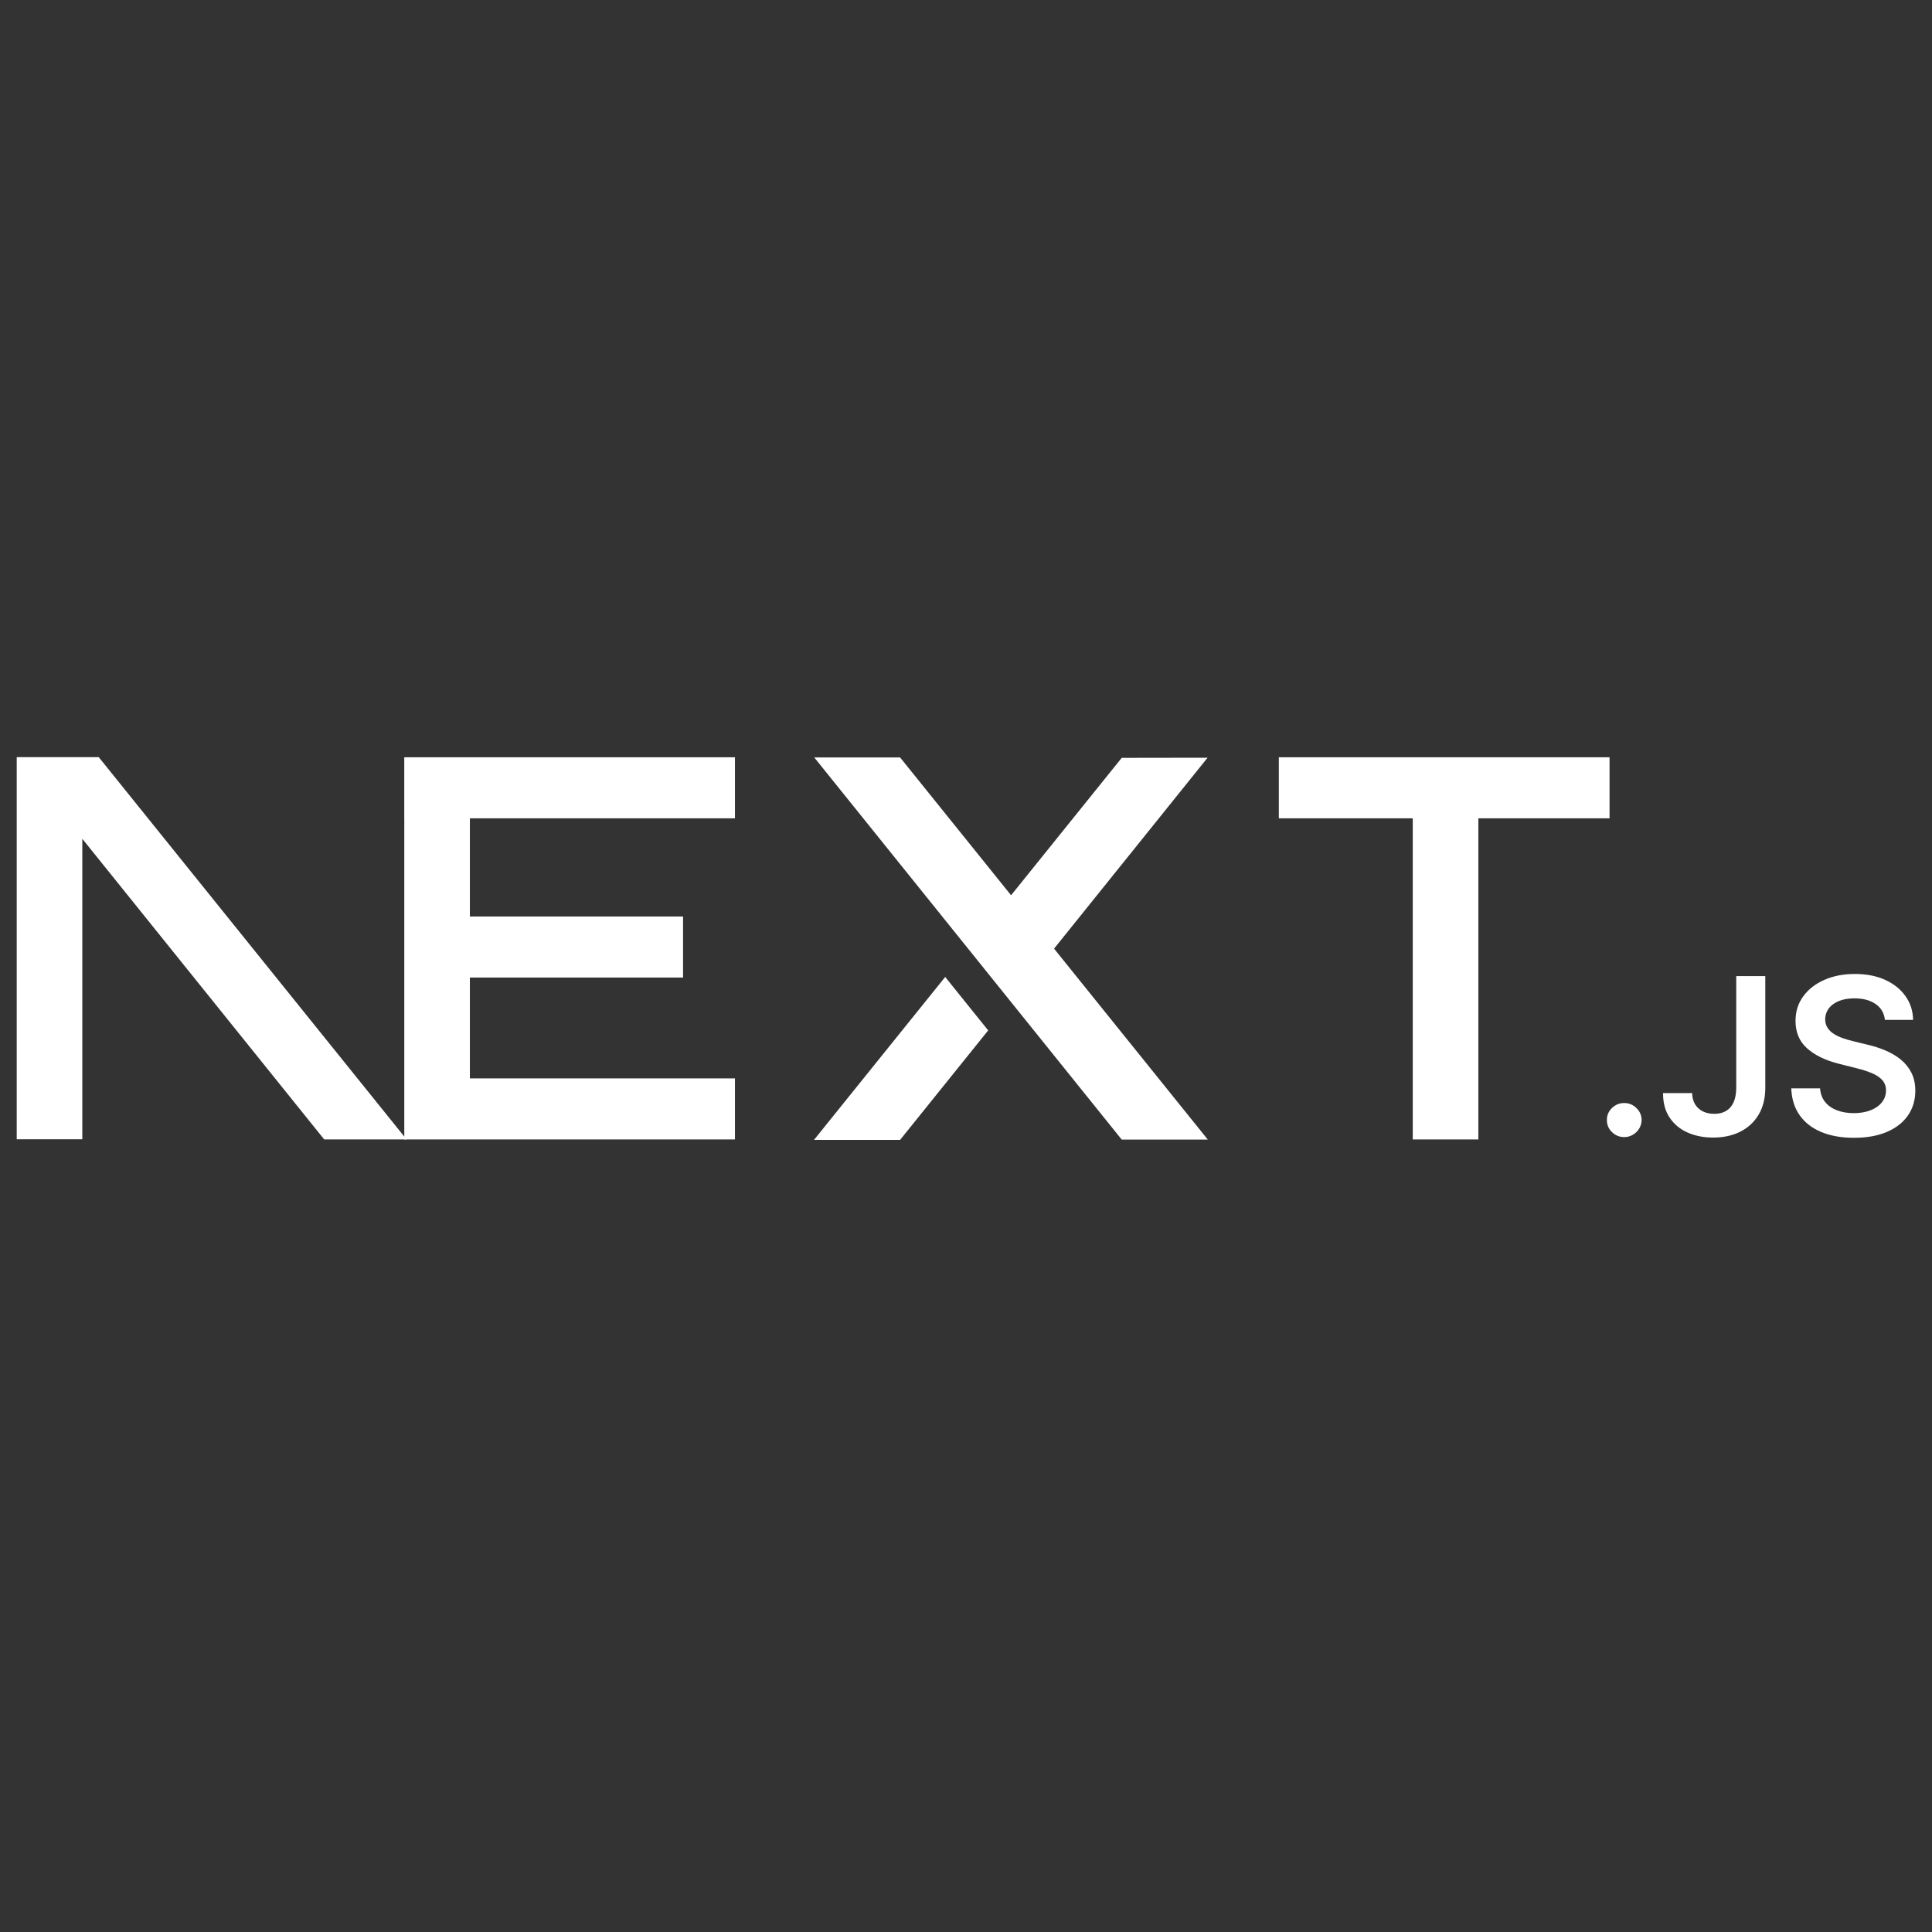 <svg width="500" height="500" viewBox="0 0 500 500" fill="none" xmlns="http://www.w3.org/2000/svg">
<rect x="0" y="0" width="500" height="500" fill="#333333" stroke="none"/>
<path d="M330.962 195.982H416.547V211.779H382.597V294.884H365.62V211.779H330.962V195.982Z" fill="white"/>
<path d="M190.208 195.982V211.779H121.605V237.191H176.775V252.988H121.605V279.087H190.208V294.884H104.63V211.779H104.623V195.982H190.208Z" fill="white"/>
<path d="M232.943 196.024H210.727L290.299 294.925H312.579L272.788 245.508L312.515 196.099L290.299 196.133L261.666 231.695L232.943 196.024Z" fill="white"/>
<path d="M255.74 266.669L244.614 252.836L210.664 295H232.943L255.74 266.669Z" fill="white"/>
<path fill-rule="evenodd" clip-rule="evenodd" d="M105.225 294.883L25.546 195.941H4.327V294.842H21.303V217.081L83.9 294.883H105.225Z" fill="white"/>
<path d="M420.364 294.279C419.12 294.279 418.063 293.849 417.177 292.987C416.292 292.126 415.854 291.083 415.865 289.848C415.854 288.646 416.292 287.615 417.177 286.754C418.063 285.892 419.12 285.461 420.364 285.461C421.56 285.461 422.606 285.892 423.491 286.754C424.389 287.615 424.837 288.646 424.849 289.848C424.837 290.664 424.63 291.412 424.216 292.081C423.791 292.761 423.251 293.293 422.571 293.679C421.904 294.075 421.168 294.279 420.364 294.279Z" fill="white"/>
<path d="M449.336 252.615H456.858V281.597C456.847 284.26 456.271 286.538 455.145 288.454C454.006 290.369 452.43 291.831 450.406 292.863C448.393 293.883 446.035 294.404 443.355 294.404C440.904 294.404 438.708 293.962 436.753 293.101C434.797 292.239 433.245 290.947 432.106 289.247C430.955 287.547 430.391 285.427 430.391 282.889H437.926C437.938 283.999 438.191 284.963 438.673 285.767C439.156 286.572 439.823 287.184 440.675 287.615C441.537 288.046 442.527 288.261 443.642 288.261C444.85 288.261 445.885 288.012 446.725 287.501C447.564 287.003 448.209 286.255 448.658 285.257C449.094 284.271 449.325 283.047 449.336 281.597V252.615Z" fill="white"/>
<path d="M487.812 263.949C487.628 262.193 486.823 260.821 485.42 259.846C484.004 258.86 482.176 258.373 479.933 258.373C478.357 258.373 477.001 258.611 475.873 259.076C474.746 259.552 473.872 260.186 473.273 260.991C472.676 261.796 472.376 262.714 472.353 263.745C472.353 264.607 472.56 265.355 472.963 265.978C473.365 266.613 473.905 267.146 474.608 267.576C475.297 268.018 476.068 268.381 476.908 268.676C477.759 268.97 478.611 269.22 479.461 269.424L483.383 270.387C484.96 270.75 486.49 271.237 487.95 271.861C489.41 272.473 490.734 273.255 491.895 274.195C493.057 275.136 493.977 276.27 494.656 277.596C495.334 278.922 495.68 280.474 495.68 282.265C495.68 284.679 495.058 286.799 493.804 288.635C492.551 290.46 490.745 291.888 488.375 292.919C486.017 293.94 483.165 294.461 479.807 294.461C476.563 294.461 473.733 293.962 471.353 292.965C468.961 291.979 467.096 290.528 465.751 288.624C464.405 286.72 463.681 284.396 463.577 281.665H471.031C471.134 283.093 471.595 284.283 472.376 285.246C473.17 286.198 474.205 286.901 475.471 287.377C476.748 287.842 478.173 288.08 479.749 288.08C481.394 288.08 482.843 287.83 484.097 287.343C485.339 286.856 486.316 286.176 487.019 285.292C487.732 284.419 488.089 283.387 488.1 282.209C488.089 281.132 487.766 280.236 487.144 279.534C486.512 278.831 485.638 278.242 484.522 277.766C483.396 277.29 482.084 276.859 480.589 276.485L475.827 275.283C472.388 274.411 469.662 273.085 467.671 271.305C465.671 269.526 464.681 267.168 464.681 264.21C464.681 261.785 465.348 259.654 466.695 257.829C468.028 256.004 469.857 254.587 472.169 253.579C474.493 252.559 477.115 252.06 480.036 252.06C483.004 252.06 485.603 252.559 487.847 253.579C490.089 254.587 491.85 255.993 493.125 257.784C494.403 259.574 495.07 261.626 495.105 263.949H487.812Z" fill="white"/>
</svg>
